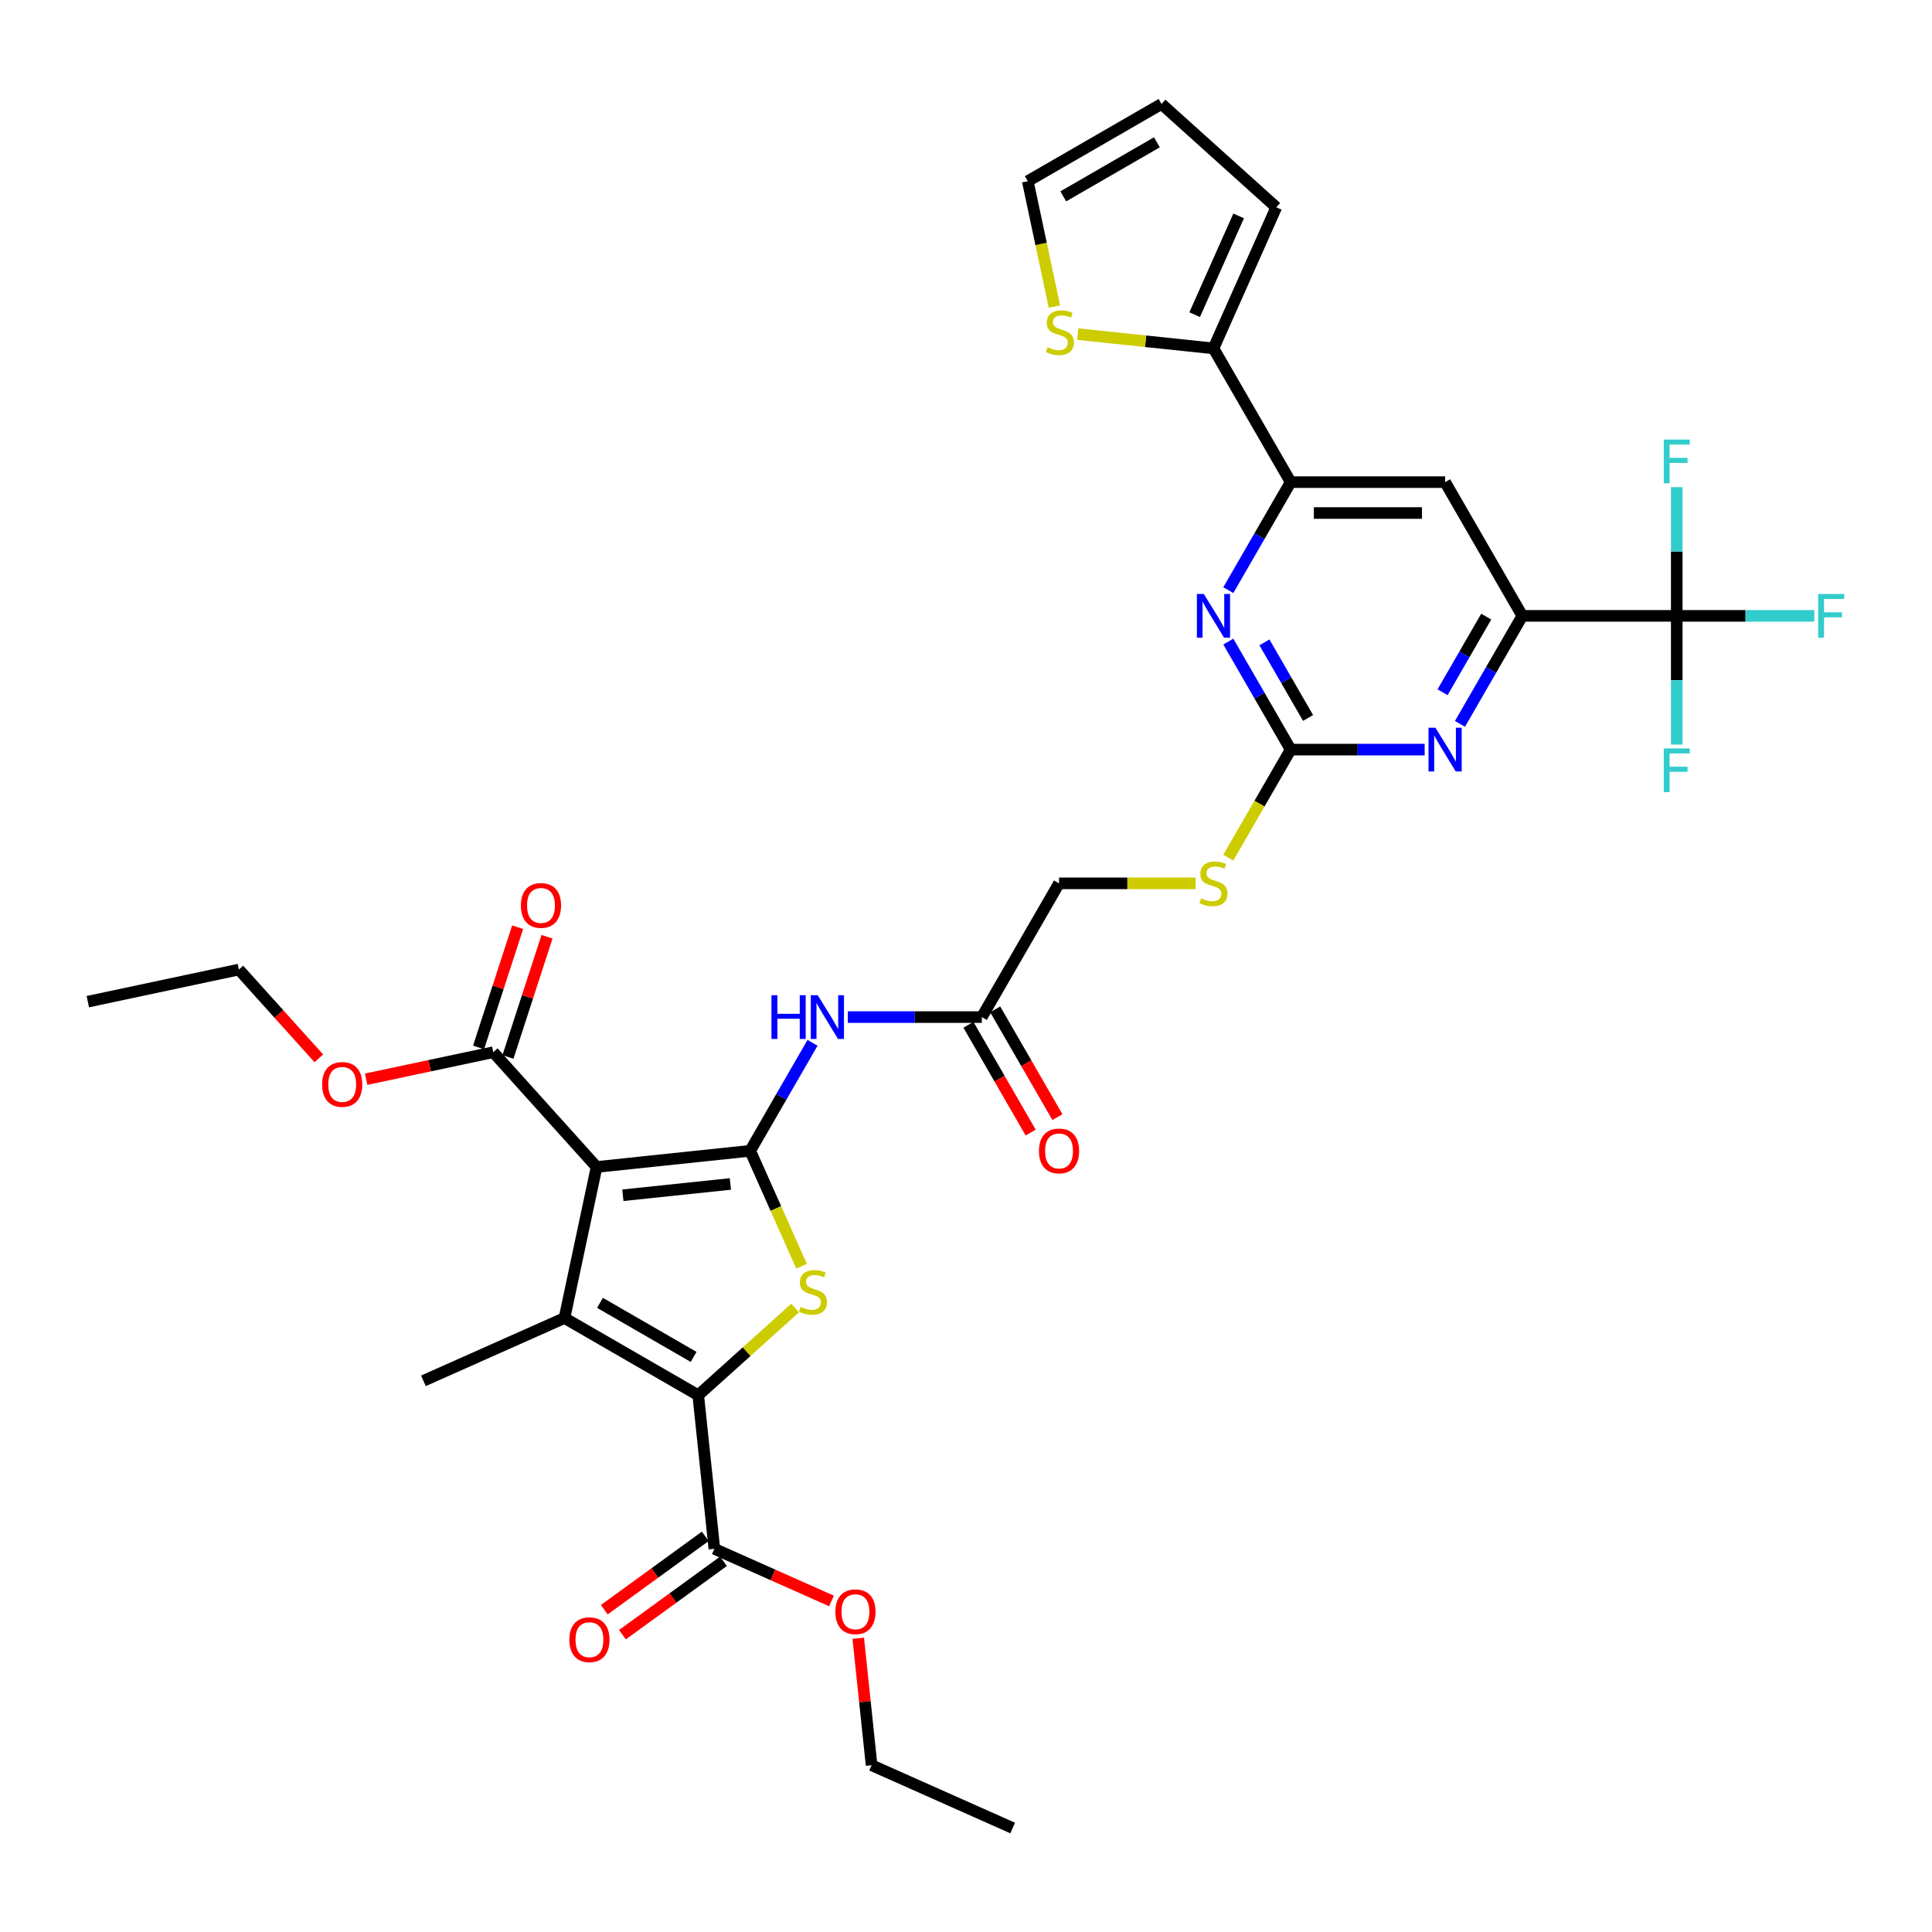 <?xml version='1.0' encoding='iso-8859-1'?>
<svg version='1.1' baseProfile='full'
              xmlns='http://www.w3.org/2000/svg'
                      xmlns:rdkit='http://www.rdkit.org/xml'
                      xmlns:xlink='http://www.w3.org/1999/xlink'
                  xml:space='preserve'
width='1000px' height='1000px' viewBox='0 0 1000 1000'>
<!-- END OF HEADER -->
<rect style='opacity:1.0;fill:#FFFFFF;stroke:none' width='1000' height='1000' x='0' y='0'> </rect>
<path class='bond-0' d='M 388.29,595.664 L 308.796,604.019' style='fill:none;fill-rule:evenodd;stroke:#000000;stroke-width:6px;stroke-linecap:butt;stroke-linejoin:miter;stroke-opacity:1' />
<path class='bond-0' d='M 378.037,612.816 L 322.391,618.665' style='fill:none;fill-rule:evenodd;stroke:#000000;stroke-width:6px;stroke-linecap:butt;stroke-linejoin:miter;stroke-opacity:1' />
<path class='bond-3' d='M 388.29,595.664 L 401.588,625.533' style='fill:none;fill-rule:evenodd;stroke:#000000;stroke-width:6px;stroke-linecap:butt;stroke-linejoin:miter;stroke-opacity:1' />
<path class='bond-3' d='M 401.588,625.533 L 414.887,655.401' style='fill:none;fill-rule:evenodd;stroke:#CCCC00;stroke-width:6px;stroke-linecap:butt;stroke-linejoin:miter;stroke-opacity:1' />
<path class='bond-6' d='M 388.29,595.664 L 404.429,567.711' style='fill:none;fill-rule:evenodd;stroke:#000000;stroke-width:6px;stroke-linecap:butt;stroke-linejoin:miter;stroke-opacity:1' />
<path class='bond-6' d='M 404.429,567.711 L 420.568,539.758' style='fill:none;fill-rule:evenodd;stroke:#0000FF;stroke-width:6px;stroke-linecap:butt;stroke-linejoin:miter;stroke-opacity:1' />
<path class='bond-1' d='M 308.796,604.019 L 292.177,682.205' style='fill:none;fill-rule:evenodd;stroke:#000000;stroke-width:6px;stroke-linecap:butt;stroke-linejoin:miter;stroke-opacity:1' />
<path class='bond-11' d='M 308.796,604.019 L 255.311,544.618' style='fill:none;fill-rule:evenodd;stroke:#000000;stroke-width:6px;stroke-linecap:butt;stroke-linejoin:miter;stroke-opacity:1' />
<path class='bond-28' d='M 292.177,682.205 L 219.155,714.716' style='fill:none;fill-rule:evenodd;stroke:#000000;stroke-width:6px;stroke-linecap:butt;stroke-linejoin:miter;stroke-opacity:1' />
<path class='bond-35' d='M 292.177,682.205 L 361.4,722.171' style='fill:none;fill-rule:evenodd;stroke:#000000;stroke-width:6px;stroke-linecap:butt;stroke-linejoin:miter;stroke-opacity:1' />
<path class='bond-35' d='M 310.553,674.355 L 359.01,702.331' style='fill:none;fill-rule:evenodd;stroke:#000000;stroke-width:6px;stroke-linecap:butt;stroke-linejoin:miter;stroke-opacity:1' />
<path class='bond-2' d='M 361.4,722.171 L 386.473,699.596' style='fill:none;fill-rule:evenodd;stroke:#000000;stroke-width:6px;stroke-linecap:butt;stroke-linejoin:miter;stroke-opacity:1' />
<path class='bond-2' d='M 386.473,699.596 L 411.545,677.02' style='fill:none;fill-rule:evenodd;stroke:#CCCC00;stroke-width:6px;stroke-linecap:butt;stroke-linejoin:miter;stroke-opacity:1' />
<path class='bond-12' d='M 361.4,722.171 L 369.755,801.665' style='fill:none;fill-rule:evenodd;stroke:#000000;stroke-width:6px;stroke-linecap:butt;stroke-linejoin:miter;stroke-opacity:1' />
<path class='bond-4' d='M 668.053,387.994 L 651.904,415.964' style='fill:none;fill-rule:evenodd;stroke:#000000;stroke-width:6px;stroke-linecap:butt;stroke-linejoin:miter;stroke-opacity:1' />
<path class='bond-4' d='M 651.904,415.964 L 635.756,443.933' style='fill:none;fill-rule:evenodd;stroke:#CCCC00;stroke-width:6px;stroke-linecap:butt;stroke-linejoin:miter;stroke-opacity:1' />
<path class='bond-8' d='M 668.053,387.994 L 702.727,387.994' style='fill:none;fill-rule:evenodd;stroke:#000000;stroke-width:6px;stroke-linecap:butt;stroke-linejoin:miter;stroke-opacity:1' />
<path class='bond-8' d='M 702.727,387.994 L 737.402,387.994' style='fill:none;fill-rule:evenodd;stroke:#0000FF;stroke-width:6px;stroke-linecap:butt;stroke-linejoin:miter;stroke-opacity:1' />
<path class='bond-9' d='M 668.053,387.994 L 651.914,360.041' style='fill:none;fill-rule:evenodd;stroke:#000000;stroke-width:6px;stroke-linecap:butt;stroke-linejoin:miter;stroke-opacity:1' />
<path class='bond-9' d='M 651.914,360.041 L 635.775,332.088' style='fill:none;fill-rule:evenodd;stroke:#0000FF;stroke-width:6px;stroke-linecap:butt;stroke-linejoin:miter;stroke-opacity:1' />
<path class='bond-9' d='M 677.056,371.615 L 665.758,352.048' style='fill:none;fill-rule:evenodd;stroke:#000000;stroke-width:6px;stroke-linecap:butt;stroke-linejoin:miter;stroke-opacity:1' />
<path class='bond-9' d='M 665.758,352.048 L 654.461,332.481' style='fill:none;fill-rule:evenodd;stroke:#0000FF;stroke-width:6px;stroke-linecap:butt;stroke-linejoin:miter;stroke-opacity:1' />
<path class='bond-5' d='M 867.883,318.771 L 787.951,318.771' style='fill:none;fill-rule:evenodd;stroke:#000000;stroke-width:6px;stroke-linecap:butt;stroke-linejoin:miter;stroke-opacity:1' />
<path class='bond-24' d='M 867.883,318.771 L 903.485,318.771' style='fill:none;fill-rule:evenodd;stroke:#000000;stroke-width:6px;stroke-linecap:butt;stroke-linejoin:miter;stroke-opacity:1' />
<path class='bond-24' d='M 903.485,318.771 L 939.087,318.771' style='fill:none;fill-rule:evenodd;stroke:#33CCCC;stroke-width:6px;stroke-linecap:butt;stroke-linejoin:miter;stroke-opacity:1' />
<path class='bond-25' d='M 867.883,318.771 L 867.883,352.079' style='fill:none;fill-rule:evenodd;stroke:#000000;stroke-width:6px;stroke-linecap:butt;stroke-linejoin:miter;stroke-opacity:1' />
<path class='bond-25' d='M 867.883,352.079 L 867.883,385.387' style='fill:none;fill-rule:evenodd;stroke:#33CCCC;stroke-width:6px;stroke-linecap:butt;stroke-linejoin:miter;stroke-opacity:1' />
<path class='bond-26' d='M 867.883,318.771 L 867.883,285.463' style='fill:none;fill-rule:evenodd;stroke:#000000;stroke-width:6px;stroke-linecap:butt;stroke-linejoin:miter;stroke-opacity:1' />
<path class='bond-26' d='M 867.883,285.463 L 867.883,252.156' style='fill:none;fill-rule:evenodd;stroke:#33CCCC;stroke-width:6px;stroke-linecap:butt;stroke-linejoin:miter;stroke-opacity:1' />
<path class='bond-15' d='M 438.839,526.441 L 473.514,526.441' style='fill:none;fill-rule:evenodd;stroke:#0000FF;stroke-width:6px;stroke-linecap:butt;stroke-linejoin:miter;stroke-opacity:1' />
<path class='bond-15' d='M 473.514,526.441 L 508.188,526.441' style='fill:none;fill-rule:evenodd;stroke:#000000;stroke-width:6px;stroke-linecap:butt;stroke-linejoin:miter;stroke-opacity:1' />
<path class='bond-7' d='M 787.951,318.771 L 771.812,346.724' style='fill:none;fill-rule:evenodd;stroke:#000000;stroke-width:6px;stroke-linecap:butt;stroke-linejoin:miter;stroke-opacity:1' />
<path class='bond-7' d='M 771.812,346.724 L 755.673,374.678' style='fill:none;fill-rule:evenodd;stroke:#0000FF;stroke-width:6px;stroke-linecap:butt;stroke-linejoin:miter;stroke-opacity:1' />
<path class='bond-7' d='M 769.264,319.164 L 757.967,338.731' style='fill:none;fill-rule:evenodd;stroke:#000000;stroke-width:6px;stroke-linecap:butt;stroke-linejoin:miter;stroke-opacity:1' />
<path class='bond-7' d='M 757.967,338.731 L 746.67,358.298' style='fill:none;fill-rule:evenodd;stroke:#0000FF;stroke-width:6px;stroke-linecap:butt;stroke-linejoin:miter;stroke-opacity:1' />
<path class='bond-36' d='M 787.951,318.771 L 747.985,249.548' style='fill:none;fill-rule:evenodd;stroke:#000000;stroke-width:6px;stroke-linecap:butt;stroke-linejoin:miter;stroke-opacity:1' />
<path class='bond-10' d='M 635.775,305.454 L 651.914,277.501' style='fill:none;fill-rule:evenodd;stroke:#0000FF;stroke-width:6px;stroke-linecap:butt;stroke-linejoin:miter;stroke-opacity:1' />
<path class='bond-10' d='M 651.914,277.501 L 668.053,249.548' style='fill:none;fill-rule:evenodd;stroke:#000000;stroke-width:6px;stroke-linecap:butt;stroke-linejoin:miter;stroke-opacity:1' />
<path class='bond-13' d='M 668.053,249.548 L 747.985,249.548' style='fill:none;fill-rule:evenodd;stroke:#000000;stroke-width:6px;stroke-linecap:butt;stroke-linejoin:miter;stroke-opacity:1' />
<path class='bond-13' d='M 680.042,265.534 L 735.995,265.534' style='fill:none;fill-rule:evenodd;stroke:#000000;stroke-width:6px;stroke-linecap:butt;stroke-linejoin:miter;stroke-opacity:1' />
<path class='bond-14' d='M 668.053,249.548 L 628.086,180.324' style='fill:none;fill-rule:evenodd;stroke:#000000;stroke-width:6px;stroke-linecap:butt;stroke-linejoin:miter;stroke-opacity:1' />
<path class='bond-20' d='M 262.913,547.088 L 273.021,515.976' style='fill:none;fill-rule:evenodd;stroke:#000000;stroke-width:6px;stroke-linecap:butt;stroke-linejoin:miter;stroke-opacity:1' />
<path class='bond-20' d='M 273.021,515.976 L 283.13,484.865' style='fill:none;fill-rule:evenodd;stroke:#FF0000;stroke-width:6px;stroke-linecap:butt;stroke-linejoin:miter;stroke-opacity:1' />
<path class='bond-20' d='M 247.709,542.148 L 257.817,511.036' style='fill:none;fill-rule:evenodd;stroke:#000000;stroke-width:6px;stroke-linecap:butt;stroke-linejoin:miter;stroke-opacity:1' />
<path class='bond-20' d='M 257.817,511.036 L 267.926,479.924' style='fill:none;fill-rule:evenodd;stroke:#FF0000;stroke-width:6px;stroke-linecap:butt;stroke-linejoin:miter;stroke-opacity:1' />
<path class='bond-29' d='M 255.311,544.618 L 222.413,551.611' style='fill:none;fill-rule:evenodd;stroke:#000000;stroke-width:6px;stroke-linecap:butt;stroke-linejoin:miter;stroke-opacity:1' />
<path class='bond-29' d='M 222.413,551.611 L 189.515,558.604' style='fill:none;fill-rule:evenodd;stroke:#FF0000;stroke-width:6px;stroke-linecap:butt;stroke-linejoin:miter;stroke-opacity:1' />
<path class='bond-21' d='M 365.057,795.199 L 338.918,814.189' style='fill:none;fill-rule:evenodd;stroke:#000000;stroke-width:6px;stroke-linecap:butt;stroke-linejoin:miter;stroke-opacity:1' />
<path class='bond-21' d='M 338.918,814.189 L 312.78,833.18' style='fill:none;fill-rule:evenodd;stroke:#FF0000;stroke-width:6px;stroke-linecap:butt;stroke-linejoin:miter;stroke-opacity:1' />
<path class='bond-21' d='M 374.454,808.132 L 348.315,827.123' style='fill:none;fill-rule:evenodd;stroke:#000000;stroke-width:6px;stroke-linecap:butt;stroke-linejoin:miter;stroke-opacity:1' />
<path class='bond-21' d='M 348.315,827.123 L 322.177,846.113' style='fill:none;fill-rule:evenodd;stroke:#FF0000;stroke-width:6px;stroke-linecap:butt;stroke-linejoin:miter;stroke-opacity:1' />
<path class='bond-30' d='M 369.755,801.665 L 400.071,815.163' style='fill:none;fill-rule:evenodd;stroke:#000000;stroke-width:6px;stroke-linecap:butt;stroke-linejoin:miter;stroke-opacity:1' />
<path class='bond-30' d='M 400.071,815.163 L 430.387,828.66' style='fill:none;fill-rule:evenodd;stroke:#FF0000;stroke-width:6px;stroke-linecap:butt;stroke-linejoin:miter;stroke-opacity:1' />
<path class='bond-16' d='M 628.086,180.324 L 592.967,176.633' style='fill:none;fill-rule:evenodd;stroke:#000000;stroke-width:6px;stroke-linecap:butt;stroke-linejoin:miter;stroke-opacity:1' />
<path class='bond-16' d='M 592.967,176.633 L 557.848,172.942' style='fill:none;fill-rule:evenodd;stroke:#CCCC00;stroke-width:6px;stroke-linecap:butt;stroke-linejoin:miter;stroke-opacity:1' />
<path class='bond-18' d='M 628.086,180.324 L 660.598,107.303' style='fill:none;fill-rule:evenodd;stroke:#000000;stroke-width:6px;stroke-linecap:butt;stroke-linejoin:miter;stroke-opacity:1' />
<path class='bond-18' d='M 618.359,162.869 L 641.117,111.754' style='fill:none;fill-rule:evenodd;stroke:#000000;stroke-width:6px;stroke-linecap:butt;stroke-linejoin:miter;stroke-opacity:1' />
<path class='bond-23' d='M 501.266,530.438 L 517.368,558.327' style='fill:none;fill-rule:evenodd;stroke:#000000;stroke-width:6px;stroke-linecap:butt;stroke-linejoin:miter;stroke-opacity:1' />
<path class='bond-23' d='M 517.368,558.327 L 533.47,586.216' style='fill:none;fill-rule:evenodd;stroke:#FF0000;stroke-width:6px;stroke-linecap:butt;stroke-linejoin:miter;stroke-opacity:1' />
<path class='bond-23' d='M 515.111,522.444 L 531.212,550.334' style='fill:none;fill-rule:evenodd;stroke:#000000;stroke-width:6px;stroke-linecap:butt;stroke-linejoin:miter;stroke-opacity:1' />
<path class='bond-23' d='M 531.212,550.334 L 547.314,578.223' style='fill:none;fill-rule:evenodd;stroke:#FF0000;stroke-width:6px;stroke-linecap:butt;stroke-linejoin:miter;stroke-opacity:1' />
<path class='bond-27' d='M 508.188,526.441 L 548.154,457.218' style='fill:none;fill-rule:evenodd;stroke:#000000;stroke-width:6px;stroke-linecap:butt;stroke-linejoin:miter;stroke-opacity:1' />
<path class='bond-19' d='M 545.768,158.685 L 538.871,126.234' style='fill:none;fill-rule:evenodd;stroke:#CCCC00;stroke-width:6px;stroke-linecap:butt;stroke-linejoin:miter;stroke-opacity:1' />
<path class='bond-19' d='M 538.871,126.234 L 531.973,93.784' style='fill:none;fill-rule:evenodd;stroke:#000000;stroke-width:6px;stroke-linecap:butt;stroke-linejoin:miter;stroke-opacity:1' />
<path class='bond-17' d='M 618.83,457.218 L 583.492,457.218' style='fill:none;fill-rule:evenodd;stroke:#CCCC00;stroke-width:6px;stroke-linecap:butt;stroke-linejoin:miter;stroke-opacity:1' />
<path class='bond-17' d='M 583.492,457.218 L 548.154,457.218' style='fill:none;fill-rule:evenodd;stroke:#000000;stroke-width:6px;stroke-linecap:butt;stroke-linejoin:miter;stroke-opacity:1' />
<path class='bond-22' d='M 660.598,107.303 L 601.197,53.818' style='fill:none;fill-rule:evenodd;stroke:#000000;stroke-width:6px;stroke-linecap:butt;stroke-linejoin:miter;stroke-opacity:1' />
<path class='bond-37' d='M 531.973,93.784 L 601.197,53.818' style='fill:none;fill-rule:evenodd;stroke:#000000;stroke-width:6px;stroke-linecap:butt;stroke-linejoin:miter;stroke-opacity:1' />
<path class='bond-37' d='M 550.35,101.634 L 598.806,73.657' style='fill:none;fill-rule:evenodd;stroke:#000000;stroke-width:6px;stroke-linecap:butt;stroke-linejoin:miter;stroke-opacity:1' />
<path class='bond-32' d='M 165.02,547.792 L 144.33,524.814' style='fill:none;fill-rule:evenodd;stroke:#FF0000;stroke-width:6px;stroke-linecap:butt;stroke-linejoin:miter;stroke-opacity:1' />
<path class='bond-32' d='M 144.33,524.814 L 123.64,501.836' style='fill:none;fill-rule:evenodd;stroke:#000000;stroke-width:6px;stroke-linecap:butt;stroke-linejoin:miter;stroke-opacity:1' />
<path class='bond-31' d='M 444.227,847.973 L 447.68,880.822' style='fill:none;fill-rule:evenodd;stroke:#FF0000;stroke-width:6px;stroke-linecap:butt;stroke-linejoin:miter;stroke-opacity:1' />
<path class='bond-31' d='M 447.68,880.822 L 451.132,913.671' style='fill:none;fill-rule:evenodd;stroke:#000000;stroke-width:6px;stroke-linecap:butt;stroke-linejoin:miter;stroke-opacity:1' />
<path class='bond-34' d='M 451.132,913.671 L 524.154,946.182' style='fill:none;fill-rule:evenodd;stroke:#000000;stroke-width:6px;stroke-linecap:butt;stroke-linejoin:miter;stroke-opacity:1' />
<path class='bond-33' d='M 123.64,501.836 L 45.455,518.455' style='fill:none;fill-rule:evenodd;stroke:#000000;stroke-width:6px;stroke-linecap:butt;stroke-linejoin:miter;stroke-opacity:1' />
<path  class='atom-4' d='M 414.407 676.455
Q 414.662 676.551, 415.718 676.999
Q 416.773 677.446, 417.924 677.734
Q 419.107 677.99, 420.258 677.99
Q 422.4 677.99, 423.647 676.967
Q 424.894 675.912, 424.894 674.089
Q 424.894 672.842, 424.254 672.075
Q 423.647 671.308, 422.688 670.892
Q 421.728 670.476, 420.13 669.997
Q 418.116 669.389, 416.901 668.814
Q 415.718 668.238, 414.854 667.023
Q 414.023 665.808, 414.023 663.762
Q 414.023 660.917, 415.941 659.158
Q 417.892 657.399, 421.728 657.399
Q 424.35 657.399, 427.324 658.646
L 426.588 661.108
Q 423.871 659.989, 421.824 659.989
Q 419.618 659.989, 418.403 660.917
Q 417.188 661.812, 417.22 663.378
Q 417.22 664.593, 417.828 665.329
Q 418.467 666.064, 419.362 666.48
Q 420.29 666.895, 421.824 667.375
Q 423.871 668.014, 425.086 668.654
Q 426.301 669.293, 427.164 670.604
Q 428.059 671.883, 428.059 674.089
Q 428.059 677.223, 425.949 678.917
Q 423.871 680.58, 420.386 680.58
Q 418.371 680.58, 416.837 680.132
Q 415.334 679.717, 413.543 678.981
L 414.407 676.455
' fill='#CCCC00'/>
<path  class='atom-7' d='M 399.305 515.123
L 402.374 515.123
L 402.374 524.746
L 413.948 524.746
L 413.948 515.123
L 417.018 515.123
L 417.018 537.759
L 413.948 537.759
L 413.948 527.304
L 402.374 527.304
L 402.374 537.759
L 399.305 537.759
L 399.305 515.123
' fill='#0000FF'/>
<path  class='atom-7' d='M 423.252 515.123
L 430.67 527.112
Q 431.405 528.295, 432.588 530.438
Q 433.771 532.58, 433.835 532.708
L 433.835 515.123
L 436.841 515.123
L 436.841 537.759
L 433.739 537.759
L 425.778 524.65
Q 424.851 523.116, 423.86 521.357
Q 422.901 519.599, 422.613 519.055
L 422.613 537.759
L 419.671 537.759
L 419.671 515.123
L 423.252 515.123
' fill='#0000FF'/>
<path  class='atom-9' d='M 742.981 376.676
L 750.399 388.666
Q 751.134 389.849, 752.317 391.991
Q 753.5 394.133, 753.564 394.261
L 753.564 376.676
L 756.569 376.676
L 756.569 399.313
L 753.468 399.313
L 745.507 386.204
Q 744.58 384.669, 743.588 382.911
Q 742.629 381.152, 742.342 380.609
L 742.342 399.313
L 739.4 399.313
L 739.4 376.676
L 742.981 376.676
' fill='#0000FF'/>
<path  class='atom-10' d='M 623.083 307.453
L 630.5 319.442
Q 631.236 320.625, 632.419 322.768
Q 633.602 324.91, 633.666 325.038
L 633.666 307.453
L 636.671 307.453
L 636.671 330.089
L 633.57 330.089
L 625.609 316.981
Q 624.681 315.446, 623.69 313.687
Q 622.731 311.929, 622.443 311.385
L 622.443 330.089
L 619.502 330.089
L 619.502 307.453
L 623.083 307.453
' fill='#0000FF'/>
<path  class='atom-17' d='M 542.198 179.739
Q 542.453 179.835, 543.508 180.282
Q 544.564 180.73, 545.715 181.018
Q 546.898 181.273, 548.049 181.273
Q 550.191 181.273, 551.438 180.25
Q 552.685 179.195, 552.685 177.373
Q 552.685 176.126, 552.045 175.358
Q 551.438 174.591, 550.479 174.175
Q 549.519 173.76, 547.921 173.28
Q 545.906 172.673, 544.691 172.097
Q 543.508 171.522, 542.645 170.307
Q 541.814 169.092, 541.814 167.045
Q 541.814 164.2, 543.732 162.441
Q 545.683 160.683, 549.519 160.683
Q 552.141 160.683, 555.115 161.93
L 554.379 164.392
Q 551.662 163.273, 549.615 163.273
Q 547.409 163.273, 546.194 164.2
Q 544.979 165.095, 545.011 166.662
Q 545.011 167.877, 545.619 168.612
Q 546.258 169.347, 547.153 169.763
Q 548.081 170.179, 549.615 170.658
Q 551.662 171.298, 552.877 171.937
Q 554.091 172.577, 554.955 173.888
Q 555.85 175.167, 555.85 177.373
Q 555.85 180.506, 553.74 182.201
Q 551.662 183.863, 548.177 183.863
Q 546.162 183.863, 544.628 183.416
Q 543.125 183, 541.334 182.265
L 542.198 179.739
' fill='#CCCC00'/>
<path  class='atom-18' d='M 621.692 464.987
Q 621.948 465.083, 623.003 465.531
Q 624.058 465.978, 625.209 466.266
Q 626.392 466.522, 627.543 466.522
Q 629.685 466.522, 630.932 465.499
Q 632.179 464.444, 632.179 462.621
Q 632.179 461.374, 631.54 460.607
Q 630.932 459.839, 629.973 459.424
Q 629.014 459.008, 627.415 458.529
Q 625.401 457.921, 624.186 457.346
Q 623.003 456.77, 622.139 455.555
Q 621.308 454.34, 621.308 452.294
Q 621.308 449.448, 623.227 447.69
Q 625.177 445.931, 629.014 445.931
Q 631.635 445.931, 634.609 447.178
L 633.874 449.64
Q 631.156 448.521, 629.11 448.521
Q 626.903 448.521, 625.688 449.448
Q 624.474 450.343, 624.505 451.91
Q 624.505 453.125, 625.113 453.86
Q 625.752 454.596, 626.648 455.012
Q 627.575 455.427, 629.11 455.907
Q 631.156 456.546, 632.371 457.186
Q 633.586 457.825, 634.449 459.136
Q 635.344 460.415, 635.344 462.621
Q 635.344 465.754, 633.234 467.449
Q 631.156 469.112, 627.671 469.112
Q 625.657 469.112, 624.122 468.664
Q 622.619 468.248, 620.829 467.513
L 621.692 464.987
' fill='#CCCC00'/>
<path  class='atom-21' d='M 269.62 468.662
Q 269.62 463.227, 272.305 460.189
Q 274.991 457.152, 280.011 457.152
Q 285.031 457.152, 287.716 460.189
Q 290.402 463.227, 290.402 468.662
Q 290.402 474.162, 287.684 477.295
Q 284.967 480.396, 280.011 480.396
Q 275.023 480.396, 272.305 477.295
Q 269.62 474.193, 269.62 468.662
M 280.011 477.838
Q 283.464 477.838, 285.318 475.536
Q 287.205 473.202, 287.205 468.662
Q 287.205 464.218, 285.318 461.98
Q 283.464 459.71, 280.011 459.71
Q 276.558 459.71, 274.671 461.948
Q 272.817 464.186, 272.817 468.662
Q 272.817 473.234, 274.671 475.536
Q 276.558 477.838, 280.011 477.838
' fill='#FF0000'/>
<path  class='atom-22' d='M 294.698 848.712
Q 294.698 843.277, 297.383 840.239
Q 300.069 837.202, 305.089 837.202
Q 310.109 837.202, 312.794 840.239
Q 315.48 843.277, 315.48 848.712
Q 315.48 854.212, 312.762 857.345
Q 310.045 860.446, 305.089 860.446
Q 300.101 860.446, 297.383 857.345
Q 294.698 854.243, 294.698 848.712
M 305.089 857.888
Q 308.542 857.888, 310.396 855.586
Q 312.283 853.252, 312.283 848.712
Q 312.283 844.268, 310.396 842.03
Q 308.542 839.76, 305.089 839.76
Q 301.636 839.76, 299.749 841.998
Q 297.895 844.236, 297.895 848.712
Q 297.895 853.284, 299.749 855.586
Q 301.636 857.888, 305.089 857.888
' fill='#FF0000'/>
<path  class='atom-24' d='M 537.763 595.728
Q 537.763 590.293, 540.449 587.255
Q 543.135 584.218, 548.154 584.218
Q 553.174 584.218, 555.86 587.255
Q 558.545 590.293, 558.545 595.728
Q 558.545 601.228, 555.828 604.361
Q 553.11 607.462, 548.154 607.462
Q 543.167 607.462, 540.449 604.361
Q 537.763 601.259, 537.763 595.728
M 548.154 604.904
Q 551.607 604.904, 553.462 602.602
Q 555.348 600.268, 555.348 595.728
Q 555.348 591.284, 553.462 589.046
Q 551.607 586.776, 548.154 586.776
Q 544.701 586.776, 542.815 589.014
Q 540.96 591.252, 540.96 595.728
Q 540.96 600.3, 542.815 602.602
Q 544.701 604.904, 548.154 604.904
' fill='#FF0000'/>
<path  class='atom-25' d='M 941.085 307.453
L 954.545 307.453
L 954.545 310.042
L 944.122 310.042
L 944.122 316.917
L 953.394 316.917
L 953.394 319.538
L 944.122 319.538
L 944.122 330.089
L 941.085 330.089
L 941.085 307.453
' fill='#33CCCC'/>
<path  class='atom-26' d='M 861.153 387.385
L 874.613 387.385
L 874.613 389.975
L 864.19 389.975
L 864.19 396.849
L 873.462 396.849
L 873.462 399.471
L 864.19 399.471
L 864.19 410.022
L 861.153 410.022
L 861.153 387.385
' fill='#33CCCC'/>
<path  class='atom-27' d='M 861.153 227.52
L 874.613 227.52
L 874.613 230.11
L 864.19 230.11
L 864.19 236.984
L 873.462 236.984
L 873.462 239.606
L 864.19 239.606
L 864.19 250.157
L 861.153 250.157
L 861.153 227.52
' fill='#33CCCC'/>
<path  class='atom-30' d='M 166.734 561.301
Q 166.734 555.866, 169.42 552.828
Q 172.105 549.791, 177.125 549.791
Q 182.145 549.791, 184.831 552.828
Q 187.516 555.866, 187.516 561.301
Q 187.516 566.8, 184.799 569.934
Q 182.081 573.035, 177.125 573.035
Q 172.137 573.035, 169.42 569.934
Q 166.734 566.832, 166.734 561.301
M 177.125 570.477
Q 180.578 570.477, 182.433 568.175
Q 184.319 565.841, 184.319 561.301
Q 184.319 556.857, 182.433 554.619
Q 180.578 552.349, 177.125 552.349
Q 173.672 552.349, 171.786 554.587
Q 169.931 556.825, 169.931 561.301
Q 169.931 565.873, 171.786 568.175
Q 173.672 570.477, 177.125 570.477
' fill='#FF0000'/>
<path  class='atom-31' d='M 432.386 834.241
Q 432.386 828.805, 435.071 825.768
Q 437.757 822.73, 442.777 822.73
Q 447.797 822.73, 450.482 825.768
Q 453.168 828.805, 453.168 834.241
Q 453.168 839.74, 450.45 842.873
Q 447.733 845.975, 442.777 845.975
Q 437.789 845.975, 435.071 842.873
Q 432.386 839.772, 432.386 834.241
M 442.777 843.417
Q 446.23 843.417, 448.084 841.115
Q 449.971 838.781, 449.971 834.241
Q 449.971 829.796, 448.084 827.558
Q 446.23 825.288, 442.777 825.288
Q 439.324 825.288, 437.437 827.526
Q 435.583 829.764, 435.583 834.241
Q 435.583 838.813, 437.437 841.115
Q 439.324 843.417, 442.777 843.417
' fill='#FF0000'/>
</svg>
